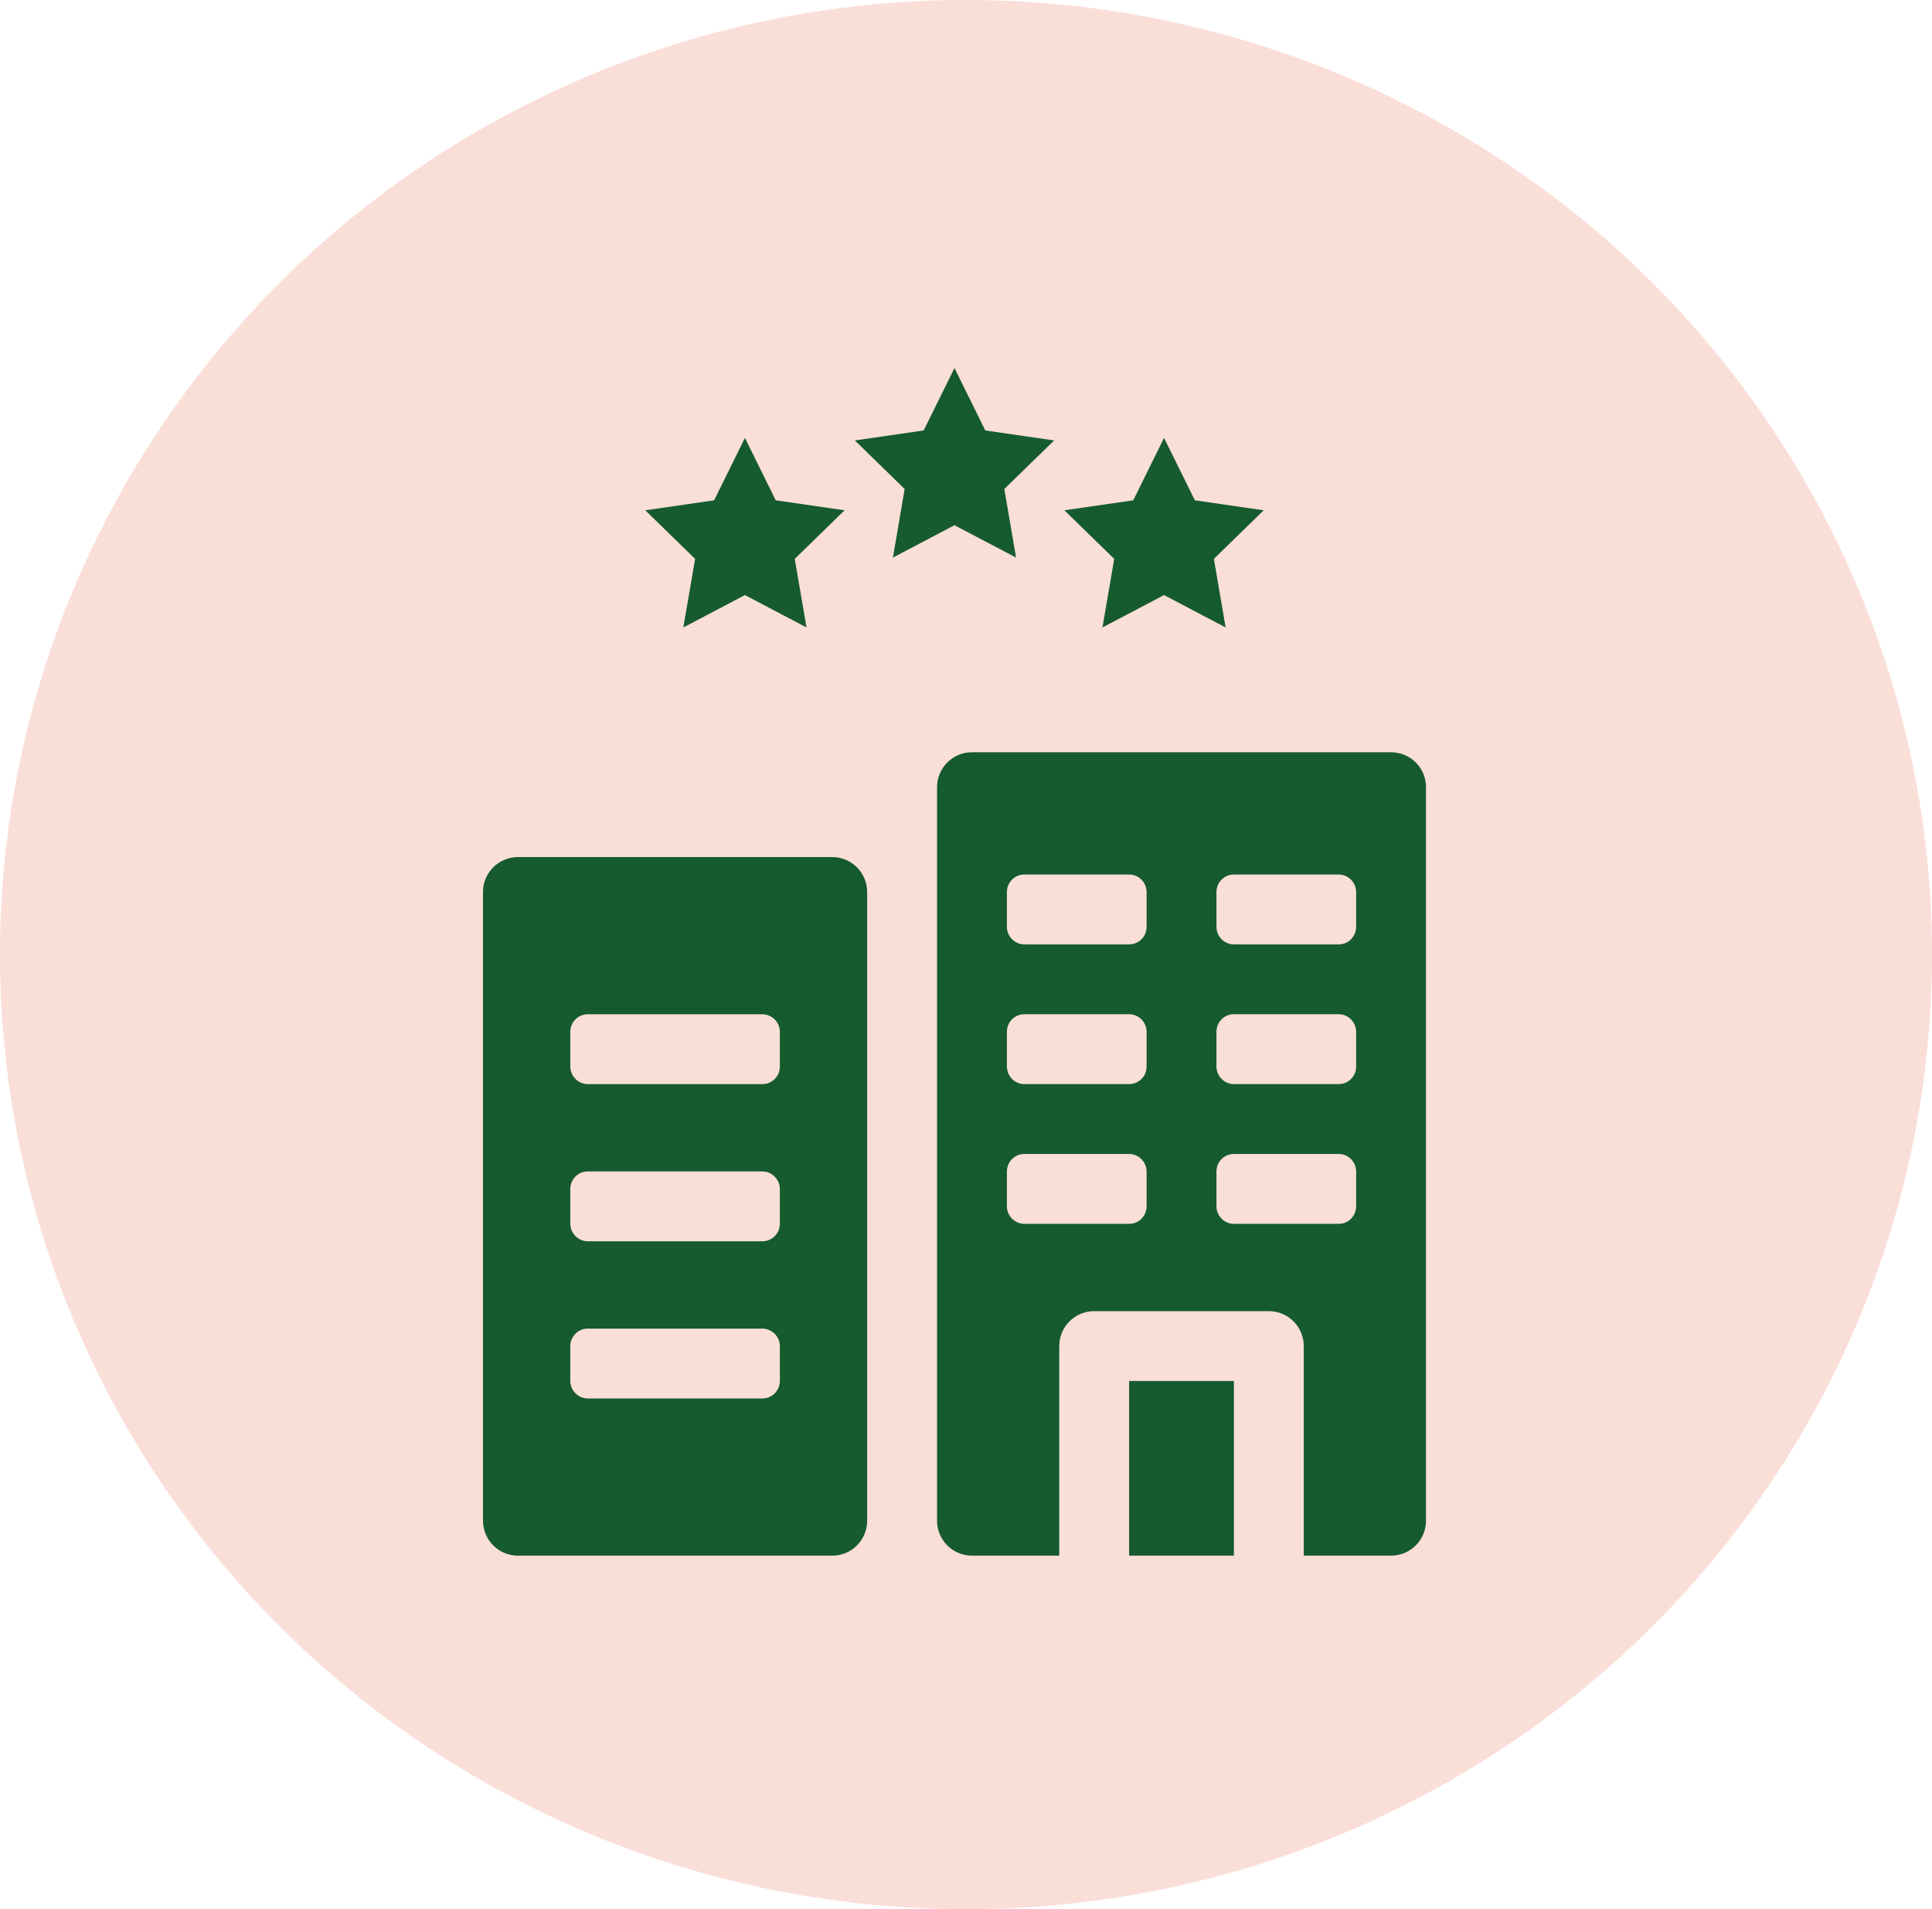 <svg width="84" height="83" viewBox="0 0 84 83" fill="none" xmlns="http://www.w3.org/2000/svg">
<ellipse cx="42" cy="41.5" rx="42" ry="41.5" fill="#FADED8"/>
<path fill-rule="evenodd" clip-rule="evenodd" d="M36.185 67.631C37.023 67.631 37.703 66.951 37.703 66.112V38.779C37.703 37.94 37.023 37.261 36.185 37.261H22.518C21.68 37.261 21 37.94 21 38.779V66.112C21 66.951 21.68 67.631 22.518 67.631H36.185ZM24.796 60.031V58.527C24.796 58.097 25.136 57.76 25.557 57.76H33.145C33.561 57.76 33.907 58.104 33.907 58.527V60.031C33.907 60.461 33.566 60.797 33.145 60.797H25.557C25.142 60.797 24.796 60.454 24.796 60.031ZM24.796 53.198V51.693C24.796 51.264 25.136 50.927 25.557 50.927H33.145C33.561 50.927 33.907 51.27 33.907 51.693V53.198C33.907 53.627 33.566 53.964 33.145 53.964H25.557C25.142 53.964 24.796 53.621 24.796 53.198ZM24.796 46.364V44.86C24.796 44.43 25.136 44.094 25.557 44.094H33.145C33.561 44.094 33.907 44.437 33.907 44.86V46.364C33.907 46.794 33.566 47.131 33.145 47.131H25.557C25.142 47.131 24.796 46.788 24.796 46.364ZM46.055 67.63H42.259C41.42 67.63 40.741 66.951 40.741 66.112V34.223C40.741 33.384 41.42 32.704 42.259 32.704H60.482C61.32 32.704 62 33.384 62 34.223V66.112C62 66.951 61.32 67.63 60.482 67.63H56.685V58.519C56.685 57.68 56.005 57.001 55.167 57.001H47.574C46.735 57.001 46.055 57.68 46.055 58.519V67.63ZM43.778 52.438C43.778 52.861 44.122 53.205 44.535 53.205H49.095C49.513 53.205 49.852 52.868 49.852 52.438V50.934C49.852 50.511 49.508 50.168 49.095 50.168H44.535C44.117 50.168 43.778 50.504 43.778 50.934V52.438ZM52.889 52.438C52.889 52.861 53.233 53.205 53.646 53.205H58.206C58.624 53.205 58.963 52.868 58.963 52.438V50.934C58.963 50.511 58.619 50.168 58.206 50.168H53.646C53.228 50.168 52.889 50.504 52.889 50.934V52.438ZM43.778 40.289C43.778 40.713 44.122 41.056 44.535 41.056H49.095C49.513 41.056 49.852 40.719 49.852 40.289V38.785C49.852 38.362 49.508 38.019 49.095 38.019H44.535C44.117 38.019 43.778 38.356 43.778 38.785V40.289ZM52.889 40.289C52.889 40.713 53.233 41.056 53.646 41.056H58.206C58.624 41.056 58.963 40.719 58.963 40.289V38.785C58.963 38.362 58.619 38.019 58.206 38.019H53.646C53.228 38.019 52.889 38.356 52.889 38.785V40.289ZM43.778 46.364C43.778 46.787 44.122 47.13 44.535 47.13H49.095C49.513 47.13 49.852 46.793 49.852 46.364V44.859C49.852 44.436 49.508 44.093 49.095 44.093H44.535C44.117 44.093 43.778 44.429 43.778 44.859V46.364ZM52.889 46.364C52.889 46.787 53.233 47.13 53.646 47.13H58.206C58.624 47.13 58.963 46.793 58.963 46.364V44.859C58.963 44.436 58.619 44.093 58.206 44.093H53.646C53.228 44.093 52.889 44.429 52.889 44.859V46.364ZM53.648 60.037V67.63H49.092V60.037H53.648ZM41.499 22.833L38.822 24.241L39.333 21.259L37.167 19.148L40.16 18.713L41.499 16L42.838 18.713L45.832 19.148L43.666 21.259L44.177 24.241L41.499 22.833ZM32.388 25.87L29.71 27.278L30.222 24.297L28.056 22.185L31.049 21.75L32.388 19.037L33.727 21.75L36.721 22.185L34.554 24.297L35.066 27.278L32.388 25.87ZM50.611 25.87L47.933 27.278L48.444 24.297L46.278 22.185L49.272 21.75L50.611 19.037L51.95 21.75L54.943 22.185L52.777 24.297L53.288 27.278L50.611 25.87Z" fill="#155B2E"/>
</svg>
